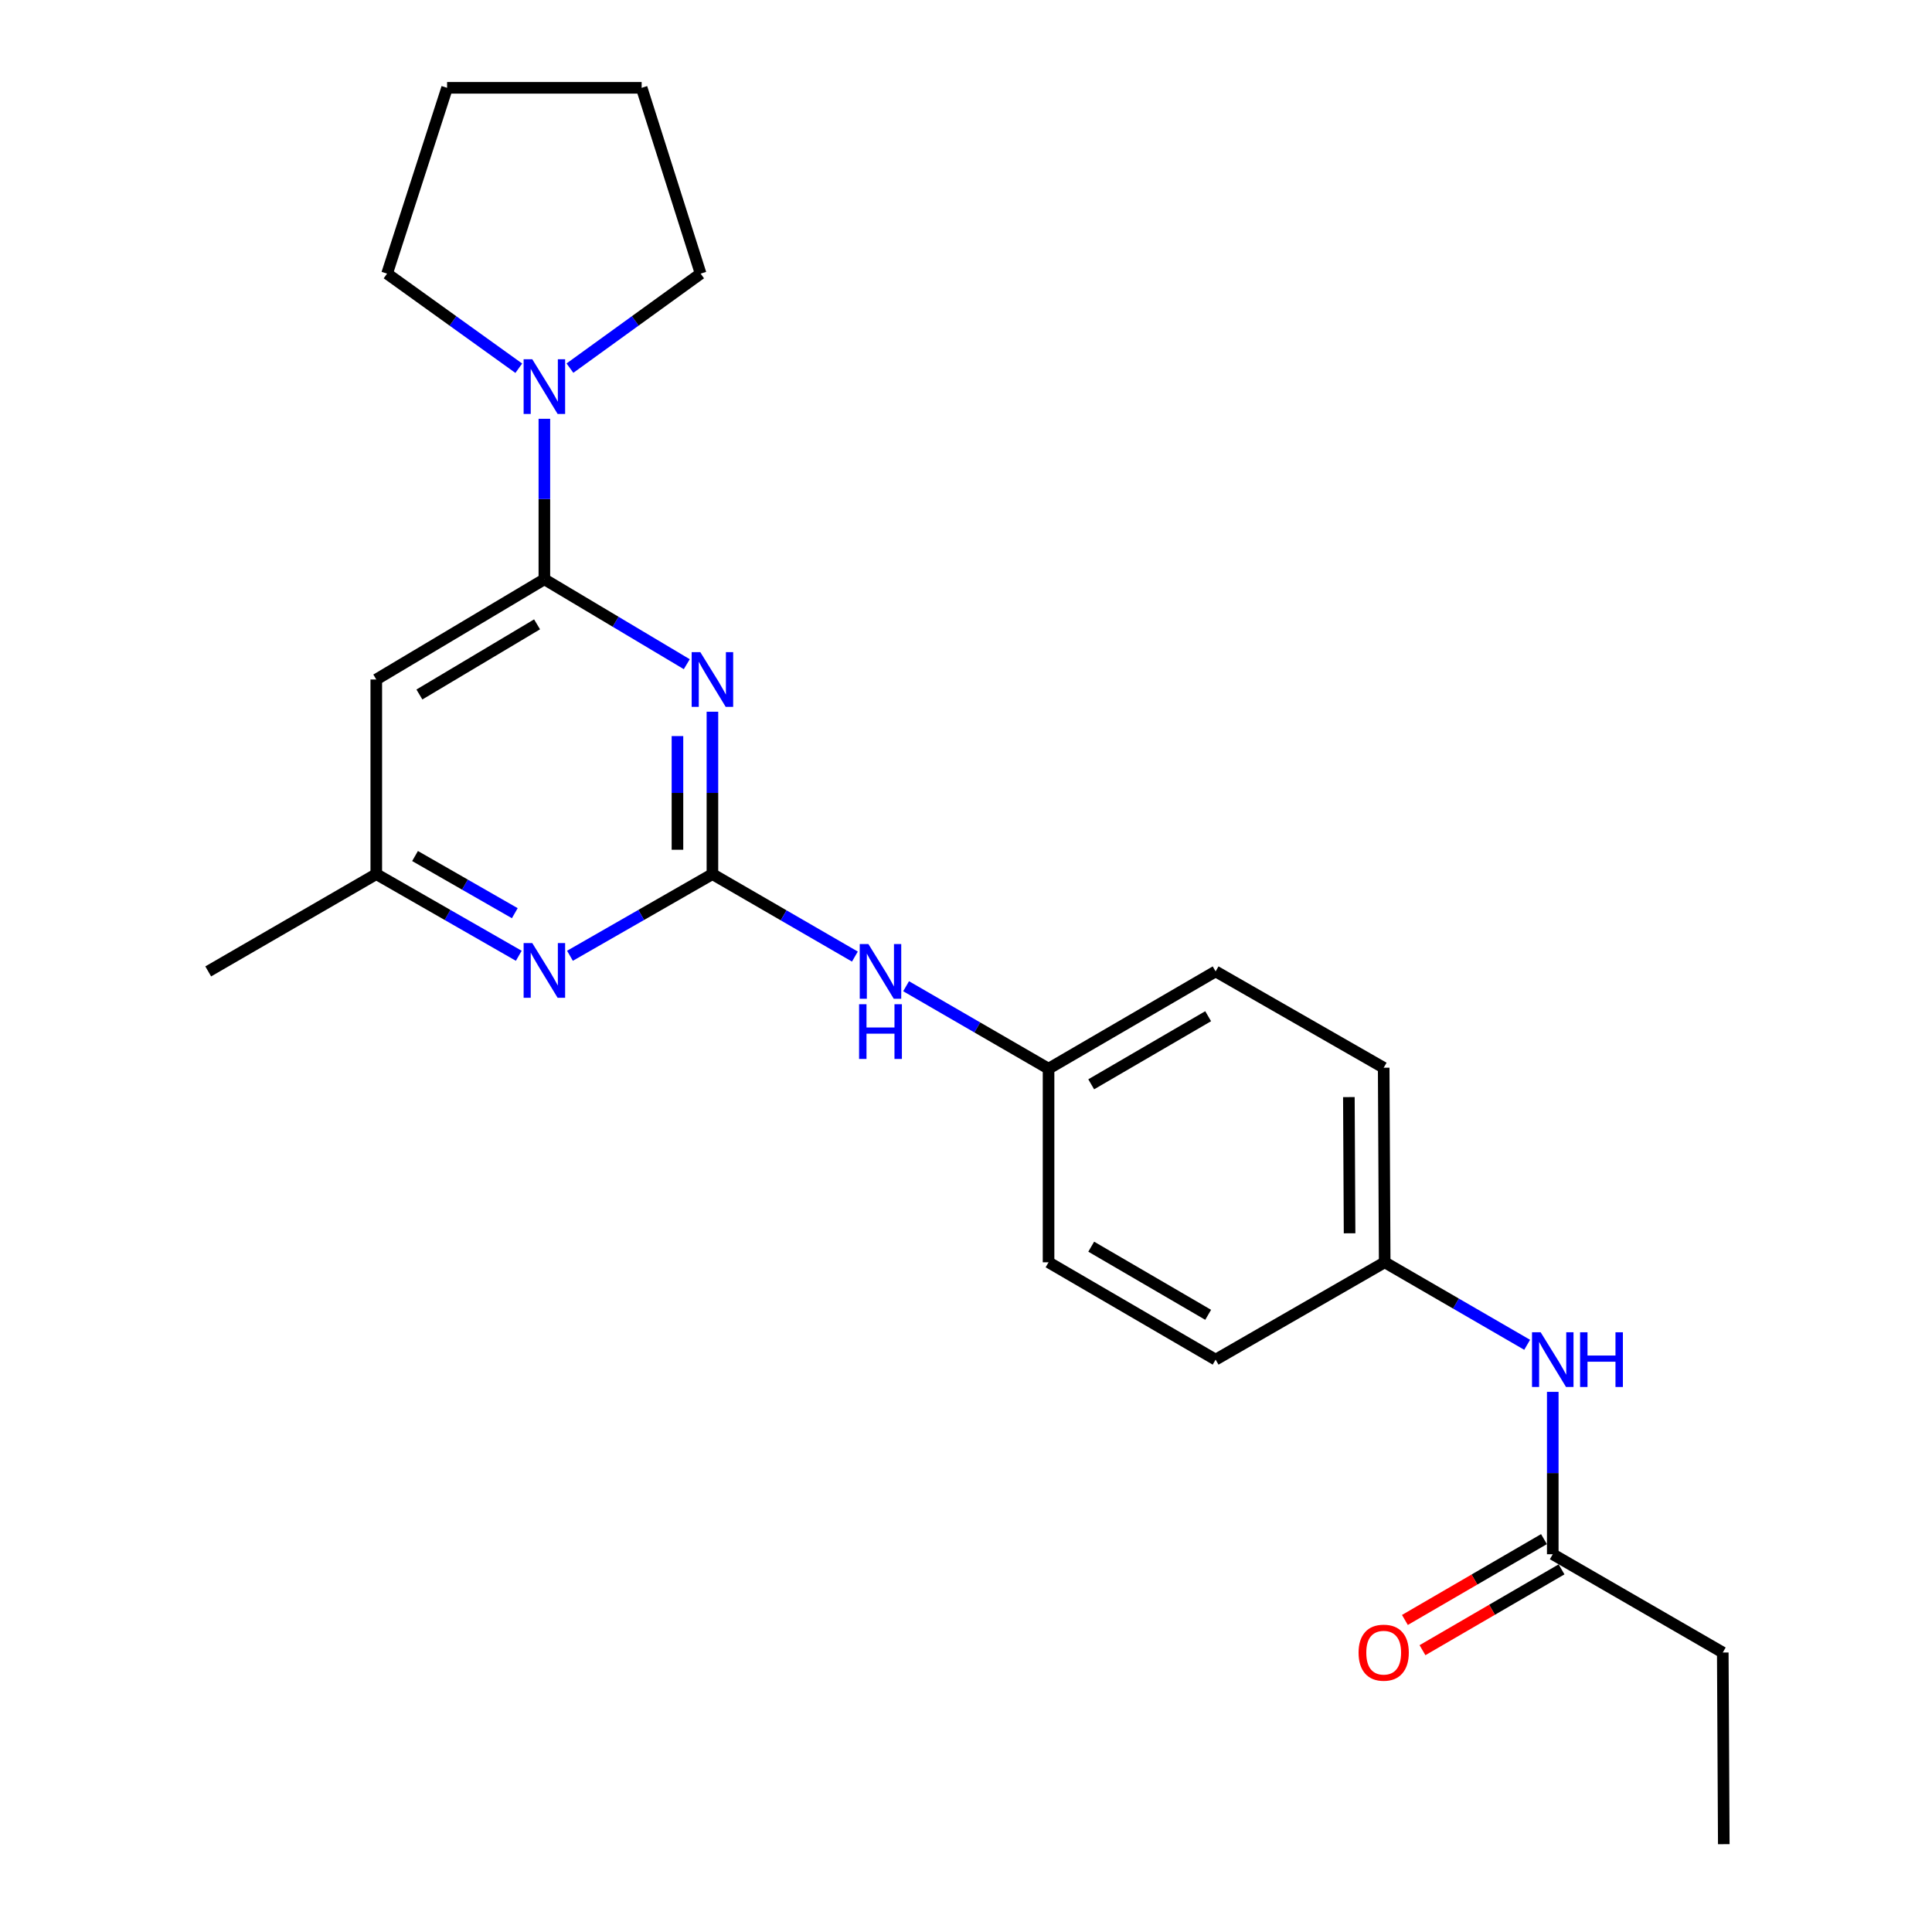 <?xml version='1.0' encoding='iso-8859-1'?>
<svg version='1.1' baseProfile='full'
              xmlns='http://www.w3.org/2000/svg'
                      xmlns:rdkit='http://www.rdkit.org/xml'
                      xmlns:xlink='http://www.w3.org/1999/xlink'
                  xml:space='preserve'
width='1000px' height='1000px' viewBox='0 0 1000 1000'>
<!-- END OF HEADER -->
<rect style='opacity:1.0;fill:#FFFFFF;stroke:none' width='1000' height='1000' x='0' y='0'> </rect>
<path class='bond-0' d='M 368.748,368.384 L 368.748,410.413' style='fill:none;fill-rule:evenodd;stroke:#0000FF;stroke-width:6px;stroke-linecap:butt;stroke-linejoin:miter;stroke-opacity:1' />
<path class='bond-0' d='M 368.748,410.413 L 368.748,452.442' style='fill:none;fill-rule:evenodd;stroke:#000000;stroke-width:6px;stroke-linecap:butt;stroke-linejoin:miter;stroke-opacity:1' />
<path class='bond-0' d='M 350.65,380.993 L 350.65,410.413' style='fill:none;fill-rule:evenodd;stroke:#0000FF;stroke-width:6px;stroke-linecap:butt;stroke-linejoin:miter;stroke-opacity:1' />
<path class='bond-0' d='M 350.65,410.413 L 350.65,439.833' style='fill:none;fill-rule:evenodd;stroke:#000000;stroke-width:6px;stroke-linecap:butt;stroke-linejoin:miter;stroke-opacity:1' />
<path class='bond-1' d='M 355.476,343.791 L 318.621,321.813' style='fill:none;fill-rule:evenodd;stroke:#0000FF;stroke-width:6px;stroke-linecap:butt;stroke-linejoin:miter;stroke-opacity:1' />
<path class='bond-1' d='M 318.621,321.813 L 281.766,299.834' style='fill:none;fill-rule:evenodd;stroke:#000000;stroke-width:6px;stroke-linecap:butt;stroke-linejoin:miter;stroke-opacity:1' />
<path class='bond-3' d='M 368.748,452.442 L 331.88,473.576' style='fill:none;fill-rule:evenodd;stroke:#000000;stroke-width:6px;stroke-linecap:butt;stroke-linejoin:miter;stroke-opacity:1' />
<path class='bond-3' d='M 331.88,473.576 L 295.013,494.709' style='fill:none;fill-rule:evenodd;stroke:#0000FF;stroke-width:6px;stroke-linecap:butt;stroke-linejoin:miter;stroke-opacity:1' />
<path class='bond-5' d='M 368.748,452.442 L 405.618,473.783' style='fill:none;fill-rule:evenodd;stroke:#000000;stroke-width:6px;stroke-linecap:butt;stroke-linejoin:miter;stroke-opacity:1' />
<path class='bond-5' d='M 405.618,473.783 L 442.487,495.124' style='fill:none;fill-rule:evenodd;stroke:#0000FF;stroke-width:6px;stroke-linecap:butt;stroke-linejoin:miter;stroke-opacity:1' />
<path class='bond-2' d='M 281.766,299.834 L 281.766,258.3' style='fill:none;fill-rule:evenodd;stroke:#000000;stroke-width:6px;stroke-linecap:butt;stroke-linejoin:miter;stroke-opacity:1' />
<path class='bond-2' d='M 281.766,258.3 L 281.766,216.766' style='fill:none;fill-rule:evenodd;stroke:#0000FF;stroke-width:6px;stroke-linecap:butt;stroke-linejoin:miter;stroke-opacity:1' />
<path class='bond-4' d='M 281.766,299.834 L 194.764,351.706' style='fill:none;fill-rule:evenodd;stroke:#000000;stroke-width:6px;stroke-linecap:butt;stroke-linejoin:miter;stroke-opacity:1' />
<path class='bond-4' d='M 277.984,323.16 L 217.083,359.47' style='fill:none;fill-rule:evenodd;stroke:#000000;stroke-width:6px;stroke-linecap:butt;stroke-linejoin:miter;stroke-opacity:1' />
<path class='bond-16' d='M 268.52,190.597 L 234.437,166.112' style='fill:none;fill-rule:evenodd;stroke:#0000FF;stroke-width:6px;stroke-linecap:butt;stroke-linejoin:miter;stroke-opacity:1' />
<path class='bond-16' d='M 234.437,166.112 L 200.355,141.626' style='fill:none;fill-rule:evenodd;stroke:#000000;stroke-width:6px;stroke-linecap:butt;stroke-linejoin:miter;stroke-opacity:1' />
<path class='bond-17' d='M 295.002,190.542 L 328.823,166.084' style='fill:none;fill-rule:evenodd;stroke:#0000FF;stroke-width:6px;stroke-linecap:butt;stroke-linejoin:miter;stroke-opacity:1' />
<path class='bond-17' d='M 328.823,166.084 L 362.645,141.626' style='fill:none;fill-rule:evenodd;stroke:#000000;stroke-width:6px;stroke-linecap:butt;stroke-linejoin:miter;stroke-opacity:1' />
<path class='bond-23' d='M 268.519,494.711 L 231.642,473.576' style='fill:none;fill-rule:evenodd;stroke:#0000FF;stroke-width:6px;stroke-linecap:butt;stroke-linejoin:miter;stroke-opacity:1' />
<path class='bond-23' d='M 231.642,473.576 L 194.764,452.442' style='fill:none;fill-rule:evenodd;stroke:#000000;stroke-width:6px;stroke-linecap:butt;stroke-linejoin:miter;stroke-opacity:1' />
<path class='bond-23' d='M 266.455,472.668 L 240.641,457.874' style='fill:none;fill-rule:evenodd;stroke:#0000FF;stroke-width:6px;stroke-linecap:butt;stroke-linejoin:miter;stroke-opacity:1' />
<path class='bond-23' d='M 240.641,457.874 L 214.827,443.08' style='fill:none;fill-rule:evenodd;stroke:#000000;stroke-width:6px;stroke-linecap:butt;stroke-linejoin:miter;stroke-opacity:1' />
<path class='bond-6' d='M 194.764,351.706 L 194.764,452.442' style='fill:none;fill-rule:evenodd;stroke:#000000;stroke-width:6px;stroke-linecap:butt;stroke-linejoin:miter;stroke-opacity:1' />
<path class='bond-10' d='M 468.993,510.466 L 505.862,531.807' style='fill:none;fill-rule:evenodd;stroke:#0000FF;stroke-width:6px;stroke-linecap:butt;stroke-linejoin:miter;stroke-opacity:1' />
<path class='bond-10' d='M 505.862,531.807 L 542.732,553.148' style='fill:none;fill-rule:evenodd;stroke:#000000;stroke-width:6px;stroke-linecap:butt;stroke-linejoin:miter;stroke-opacity:1' />
<path class='bond-19' d='M 194.764,452.442 L 107.773,502.795' style='fill:none;fill-rule:evenodd;stroke:#000000;stroke-width:6px;stroke-linecap:butt;stroke-linejoin:miter;stroke-opacity:1' />
<path class='bond-7' d='M 803.707,804.471 L 803.707,762.447' style='fill:none;fill-rule:evenodd;stroke:#000000;stroke-width:6px;stroke-linecap:butt;stroke-linejoin:miter;stroke-opacity:1' />
<path class='bond-7' d='M 803.707,762.447 L 803.707,720.423' style='fill:none;fill-rule:evenodd;stroke:#0000FF;stroke-width:6px;stroke-linecap:butt;stroke-linejoin:miter;stroke-opacity:1' />
<path class='bond-9' d='M 799.16,796.648 L 763.168,817.567' style='fill:none;fill-rule:evenodd;stroke:#000000;stroke-width:6px;stroke-linecap:butt;stroke-linejoin:miter;stroke-opacity:1' />
<path class='bond-9' d='M 763.168,817.567 L 727.176,838.487' style='fill:none;fill-rule:evenodd;stroke:#FF0000;stroke-width:6px;stroke-linecap:butt;stroke-linejoin:miter;stroke-opacity:1' />
<path class='bond-9' d='M 808.255,812.295 L 772.263,833.215' style='fill:none;fill-rule:evenodd;stroke:#000000;stroke-width:6px;stroke-linecap:butt;stroke-linejoin:miter;stroke-opacity:1' />
<path class='bond-9' d='M 772.263,833.215 L 736.27,854.134' style='fill:none;fill-rule:evenodd;stroke:#FF0000;stroke-width:6px;stroke-linecap:butt;stroke-linejoin:miter;stroke-opacity:1' />
<path class='bond-18' d='M 803.707,804.471 L 891.705,855.337' style='fill:none;fill-rule:evenodd;stroke:#000000;stroke-width:6px;stroke-linecap:butt;stroke-linejoin:miter;stroke-opacity:1' />
<path class='bond-8' d='M 790.454,696.069 L 753.585,674.716' style='fill:none;fill-rule:evenodd;stroke:#0000FF;stroke-width:6px;stroke-linecap:butt;stroke-linejoin:miter;stroke-opacity:1' />
<path class='bond-8' d='M 753.585,674.716 L 716.715,653.362' style='fill:none;fill-rule:evenodd;stroke:#000000;stroke-width:6px;stroke-linecap:butt;stroke-linejoin:miter;stroke-opacity:1' />
<path class='bond-13' d='M 542.732,553.148 L 542.732,653.362' style='fill:none;fill-rule:evenodd;stroke:#000000;stroke-width:6px;stroke-linecap:butt;stroke-linejoin:miter;stroke-opacity:1' />
<path class='bond-15' d='M 542.732,553.148 L 629.201,502.795' style='fill:none;fill-rule:evenodd;stroke:#000000;stroke-width:6px;stroke-linecap:butt;stroke-linejoin:miter;stroke-opacity:1' />
<path class='bond-15' d='M 564.81,561.235 L 625.338,525.988' style='fill:none;fill-rule:evenodd;stroke:#000000;stroke-width:6px;stroke-linecap:butt;stroke-linejoin:miter;stroke-opacity:1' />
<path class='bond-11' d='M 716.715,653.362 L 716.193,552.656' style='fill:none;fill-rule:evenodd;stroke:#000000;stroke-width:6px;stroke-linecap:butt;stroke-linejoin:miter;stroke-opacity:1' />
<path class='bond-11' d='M 698.539,638.35 L 698.173,567.855' style='fill:none;fill-rule:evenodd;stroke:#000000;stroke-width:6px;stroke-linecap:butt;stroke-linejoin:miter;stroke-opacity:1' />
<path class='bond-25' d='M 716.715,653.362 L 629.201,703.745' style='fill:none;fill-rule:evenodd;stroke:#000000;stroke-width:6px;stroke-linecap:butt;stroke-linejoin:miter;stroke-opacity:1' />
<path class='bond-12' d='M 629.201,703.745 L 542.732,653.362' style='fill:none;fill-rule:evenodd;stroke:#000000;stroke-width:6px;stroke-linecap:butt;stroke-linejoin:miter;stroke-opacity:1' />
<path class='bond-12' d='M 625.342,680.55 L 564.814,645.282' style='fill:none;fill-rule:evenodd;stroke:#000000;stroke-width:6px;stroke-linecap:butt;stroke-linejoin:miter;stroke-opacity:1' />
<path class='bond-14' d='M 716.193,552.656 L 629.201,502.795' style='fill:none;fill-rule:evenodd;stroke:#000000;stroke-width:6px;stroke-linecap:butt;stroke-linejoin:miter;stroke-opacity:1' />
<path class='bond-21' d='M 200.355,141.626 L 231.413,45.455' style='fill:none;fill-rule:evenodd;stroke:#000000;stroke-width:6px;stroke-linecap:butt;stroke-linejoin:miter;stroke-opacity:1' />
<path class='bond-22' d='M 362.645,141.626 L 332.119,45.455' style='fill:none;fill-rule:evenodd;stroke:#000000;stroke-width:6px;stroke-linecap:butt;stroke-linejoin:miter;stroke-opacity:1' />
<path class='bond-20' d='M 891.705,855.337 L 892.227,954.545' style='fill:none;fill-rule:evenodd;stroke:#000000;stroke-width:6px;stroke-linecap:butt;stroke-linejoin:miter;stroke-opacity:1' />
<path class='bond-24' d='M 231.413,45.455 L 332.119,45.455' style='fill:none;fill-rule:evenodd;stroke:#000000;stroke-width:6px;stroke-linecap:butt;stroke-linejoin:miter;stroke-opacity:1' />
<path  class='atom-0' d='M 362.488 337.546
L 371.768 352.546
Q 372.688 354.026, 374.168 356.706
Q 375.648 359.386, 375.728 359.546
L 375.728 337.546
L 379.488 337.546
L 379.488 365.866
L 375.608 365.866
L 365.648 349.466
Q 364.488 347.546, 363.248 345.346
Q 362.048 343.146, 361.688 342.466
L 361.688 365.866
L 358.008 365.866
L 358.008 337.546
L 362.488 337.546
' fill='#0000FF'/>
<path  class='atom-3' d='M 275.506 185.953
L 284.786 200.953
Q 285.706 202.433, 287.186 205.113
Q 288.666 207.793, 288.746 207.953
L 288.746 185.953
L 292.506 185.953
L 292.506 214.273
L 288.626 214.273
L 278.666 197.873
Q 277.506 195.953, 276.266 193.753
Q 275.066 191.553, 274.706 190.873
L 274.706 214.273
L 271.026 214.273
L 271.026 185.953
L 275.506 185.953
' fill='#0000FF'/>
<path  class='atom-4' d='M 275.506 488.142
L 284.786 503.142
Q 285.706 504.622, 287.186 507.302
Q 288.666 509.982, 288.746 510.142
L 288.746 488.142
L 292.506 488.142
L 292.506 516.462
L 288.626 516.462
L 278.666 500.062
Q 277.506 498.142, 276.266 495.942
Q 275.066 493.742, 274.706 493.062
L 274.706 516.462
L 271.026 516.462
L 271.026 488.142
L 275.506 488.142
' fill='#0000FF'/>
<path  class='atom-6' d='M 449.48 488.635
L 458.76 503.635
Q 459.68 505.115, 461.16 507.795
Q 462.64 510.475, 462.72 510.635
L 462.72 488.635
L 466.48 488.635
L 466.48 516.955
L 462.6 516.955
L 452.64 500.555
Q 451.48 498.635, 450.24 496.435
Q 449.04 494.235, 448.68 493.555
L 448.68 516.955
L 445 516.955
L 445 488.635
L 449.48 488.635
' fill='#0000FF'/>
<path  class='atom-6' d='M 444.66 519.787
L 448.5 519.787
L 448.5 531.827
L 462.98 531.827
L 462.98 519.787
L 466.82 519.787
L 466.82 548.107
L 462.98 548.107
L 462.98 535.027
L 448.5 535.027
L 448.5 548.107
L 444.66 548.107
L 444.66 519.787
' fill='#0000FF'/>
<path  class='atom-9' d='M 797.447 689.585
L 806.727 704.585
Q 807.647 706.065, 809.127 708.745
Q 810.607 711.425, 810.687 711.585
L 810.687 689.585
L 814.447 689.585
L 814.447 717.905
L 810.567 717.905
L 800.607 701.505
Q 799.447 699.585, 798.207 697.385
Q 797.007 695.185, 796.647 694.505
L 796.647 717.905
L 792.967 717.905
L 792.967 689.585
L 797.447 689.585
' fill='#0000FF'/>
<path  class='atom-9' d='M 817.847 689.585
L 821.687 689.585
L 821.687 701.625
L 836.167 701.625
L 836.167 689.585
L 840.007 689.585
L 840.007 717.905
L 836.167 717.905
L 836.167 704.825
L 821.687 704.825
L 821.687 717.905
L 817.847 717.905
L 817.847 689.585
' fill='#0000FF'/>
<path  class='atom-10' d='M 703.193 855.417
Q 703.193 848.617, 706.553 844.817
Q 709.913 841.017, 716.193 841.017
Q 722.473 841.017, 725.833 844.817
Q 729.193 848.617, 729.193 855.417
Q 729.193 862.297, 725.793 866.217
Q 722.393 870.097, 716.193 870.097
Q 709.953 870.097, 706.553 866.217
Q 703.193 862.337, 703.193 855.417
M 716.193 866.897
Q 720.513 866.897, 722.833 864.017
Q 725.193 861.097, 725.193 855.417
Q 725.193 849.857, 722.833 847.057
Q 720.513 844.217, 716.193 844.217
Q 711.873 844.217, 709.513 847.017
Q 707.193 849.817, 707.193 855.417
Q 707.193 861.137, 709.513 864.017
Q 711.873 866.897, 716.193 866.897
' fill='#FF0000'/>
</svg>
